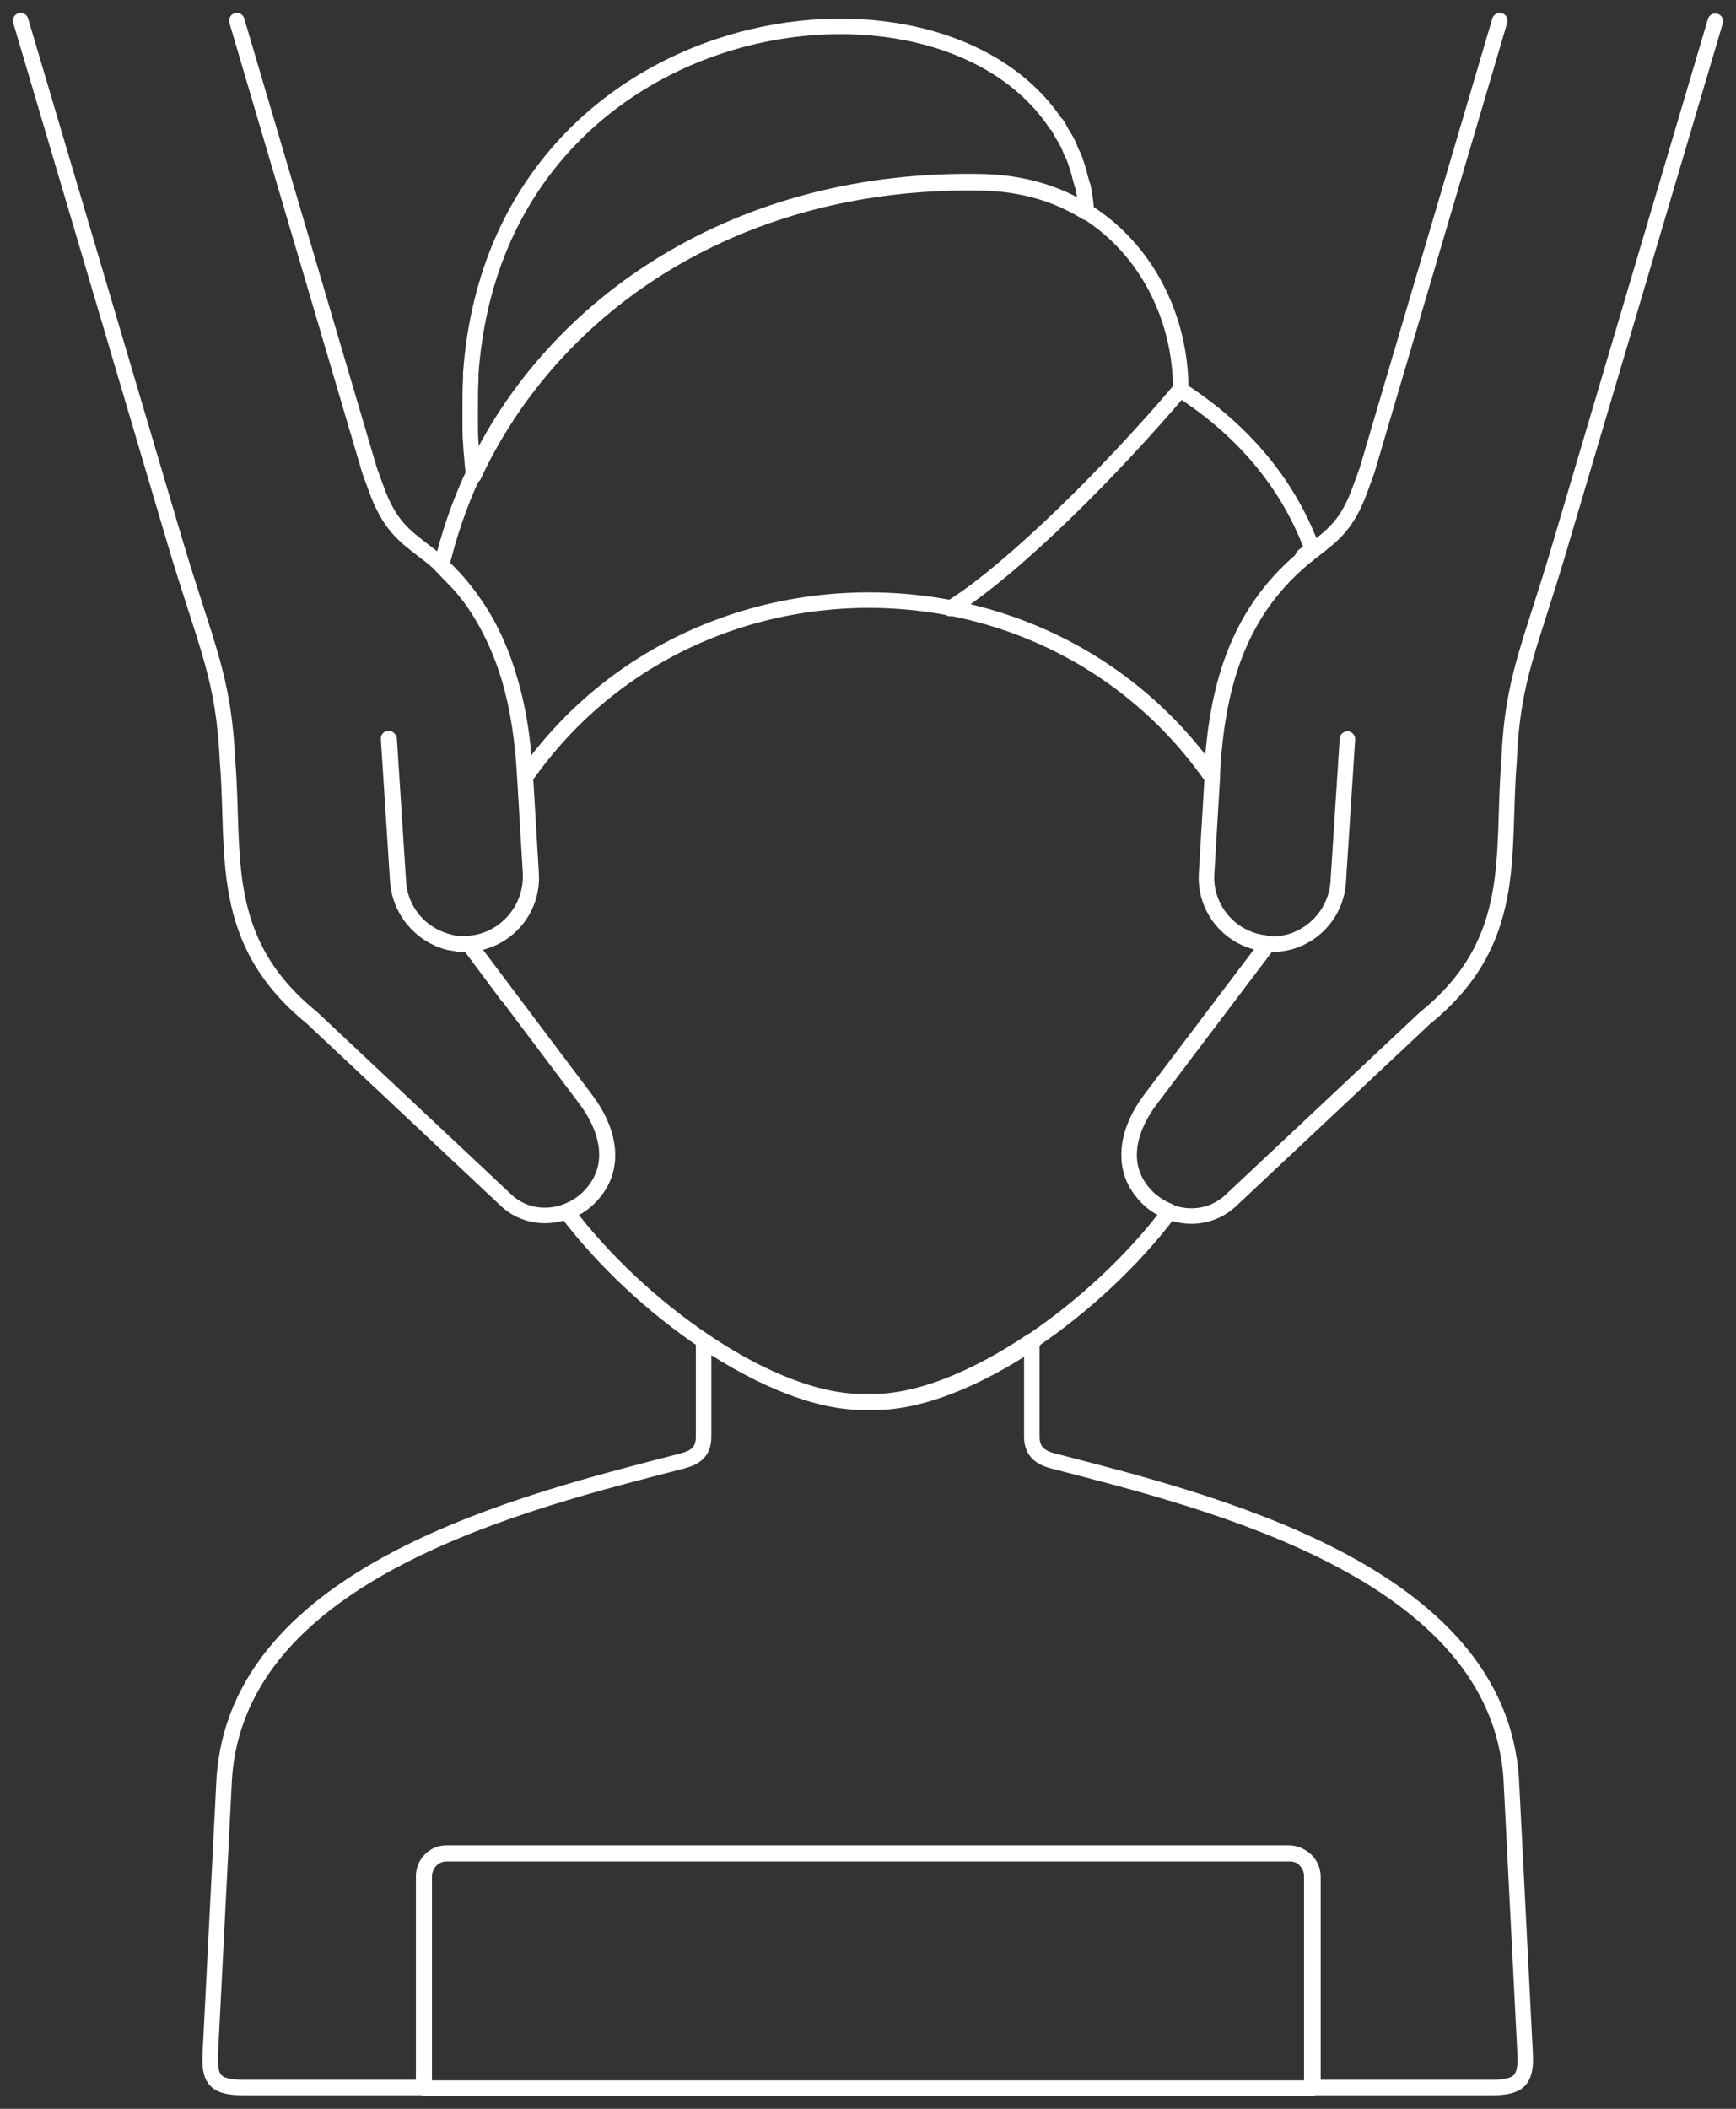 <svg width="84" height="102" viewBox="0 0 84 102" fill="none" xmlns="http://www.w3.org/2000/svg">
<rect x="0" y="0" width="84" height="102" fill="#333333" stroke="none"/>
<path d="M61.193 45.637C61.248 45.637 61.304 45.637 61.36 45.637L55.657 53.179C54.628 54.547 54.183 56.251 55.24 57.592C55.602 58.067 56.102 58.402 56.603 58.598C54.851 60.944 52.431 63.179 49.955 64.855L50.011 64.883C47.229 66.754 44.337 67.927 42.056 67.816C39.775 67.927 36.882 66.754 34.1 64.883C31.597 63.207 29.205 60.972 27.425 58.626C27.953 58.43 28.426 58.095 28.788 57.62C29.845 56.279 29.4 54.575 28.37 53.207L22.696 45.665M61.193 45.637C59.524 45.441 58.272 43.961 58.383 42.257L58.661 37.592C55.518 33.095 50.929 30.358 46.033 29.408C38.495 27.955 30.262 30.665 25.422 37.592L25.7 42.257C25.811 44.017 24.476 45.553 22.696 45.665M61.193 45.637C61.193 45.637 61.304 45.637 61.36 45.665M22.696 45.665C22.529 45.665 22.39 45.665 22.223 45.665C22.056 45.637 21.889 45.609 21.723 45.581C20.387 45.246 19.358 44.073 19.275 42.648L18.83 35.749M22.696 45.665L24.587 48.207M46.005 29.408C38.495 27.955 30.234 30.665 25.394 37.592C25.227 34.268 24.476 30.805 22.223 28.263L22.195 28.235C21.917 27.955 21.639 27.648 21.361 27.369C21.723 25.86 22.223 24.38 22.891 22.955C26.785 14.603 35.797 8.514 47.619 8.793C49.51 8.849 51.179 9.352 52.542 10.218C55.463 12.034 57.132 15.358 57.132 18.821C53.961 22.564 49.149 27.453 46.005 29.408ZM46.005 29.408C50.901 30.358 55.49 33.095 58.634 37.592V37.425C58.856 33.374 59.802 29.771 63.001 27.061C63.001 26.81 63.362 26.754 63.529 26.642C62.444 23.626 60.33 20.916 57.104 18.849C53.961 22.564 49.121 27.453 45.978 29.436L46.005 29.408ZM72.569 1L66.144 22.76L65.838 23.598C65.198 25.413 64.447 25.916 63.557 26.614C63.39 26.754 63.195 26.894 63.029 27.034C59.83 29.743 58.884 33.346 58.661 37.397V37.564L58.383 42.229C58.272 43.933 59.524 45.413 61.193 45.609M65.198 35.749L64.753 42.648M64.753 42.648C64.642 44.408 63.112 45.776 61.36 45.665M64.753 42.648C64.642 44.436 63.112 45.776 61.36 45.665M61.36 45.665L55.657 53.207C54.628 54.575 54.183 56.279 55.24 57.62C55.602 58.095 56.075 58.43 56.603 58.626C57.577 58.989 58.689 58.849 59.524 58.095L68.953 49.24C73.515 45.553 72.653 41.391 73.014 36.894C73.181 32.732 74.043 31.335 75.545 26.195L83 1.028M1 1L8.455 26.168C9.984 31.307 10.819 32.676 11.014 36.866C11.375 41.335 10.513 45.497 15.075 49.212L24.504 58.067C25.311 58.821 26.451 58.961 27.397 58.598C27.925 58.402 28.398 58.067 28.76 57.592C29.817 56.251 29.372 54.547 28.343 53.179L22.668 45.637M22.668 45.637C24.421 45.525 25.756 43.989 25.672 42.229L25.394 37.564C25.255 33.43 23.92 29.128 20.471 26.614C19.581 25.916 18.83 25.413 18.19 23.598L17.884 22.76L11.459 1M22.668 45.637L24.56 48.179M22.668 45.637C22.501 45.637 22.362 45.637 22.195 45.637C22.029 45.637 21.862 45.609 21.695 45.553C20.36 45.218 19.358 44.073 19.247 42.62L18.802 35.721M42 67.788C39.719 67.899 36.826 66.726 34.045 64.855V69.492C34.045 70.218 33.655 70.497 33.016 70.665C25.45 72.62 11.459 76 10.847 86.084L10.179 99.268C10.096 100.637 10.43 100.972 11.848 100.972H20.499V90.749C20.499 90.134 20.999 89.631 21.584 89.631H62.361C62.973 89.631 63.474 90.134 63.474 90.749V100.972H72.124C73.487 100.972 73.876 100.665 73.793 99.268L73.126 86.084C72.513 76.028 58.522 72.62 50.957 70.665C50.317 70.497 49.927 70.19 49.927 69.492V64.855C47.146 66.726 44.253 67.899 41.972 67.788H42ZM52.375 8.961C52.375 8.961 52.292 8.682 52.264 8.57C52.208 8.318 52.125 8.067 52.041 7.816C51.986 7.648 51.93 7.508 51.847 7.369C51.763 7.145 51.68 6.95 51.569 6.754C51.485 6.615 51.402 6.475 51.318 6.335C51.263 6.223 51.207 6.112 51.123 6C51.123 6 51.123 6 51.096 6C45.31 -2.743 24.059 0.302 22.779 18.067C22.779 18.067 22.779 18.067 22.779 18.095C22.779 18.095 22.779 18.263 22.779 18.318C22.752 18.793 22.752 19.296 22.752 19.799C22.752 20.078 22.752 20.33 22.752 20.609C22.752 21.391 22.835 22.173 22.919 23.011C26.813 14.659 35.797 8.57 47.647 8.849C49.538 8.905 51.179 9.408 52.57 10.274C52.542 9.827 52.486 9.436 52.403 9.017L52.375 8.961ZM21.611 89.659C20.999 89.659 20.526 90.162 20.526 90.776V101H63.529V90.776C63.529 90.162 63.029 89.659 62.416 89.659H21.611Z" stroke="white" stroke-width="0.75" stroke-linecap="round" stroke-linejoin="round"/>
</svg>
